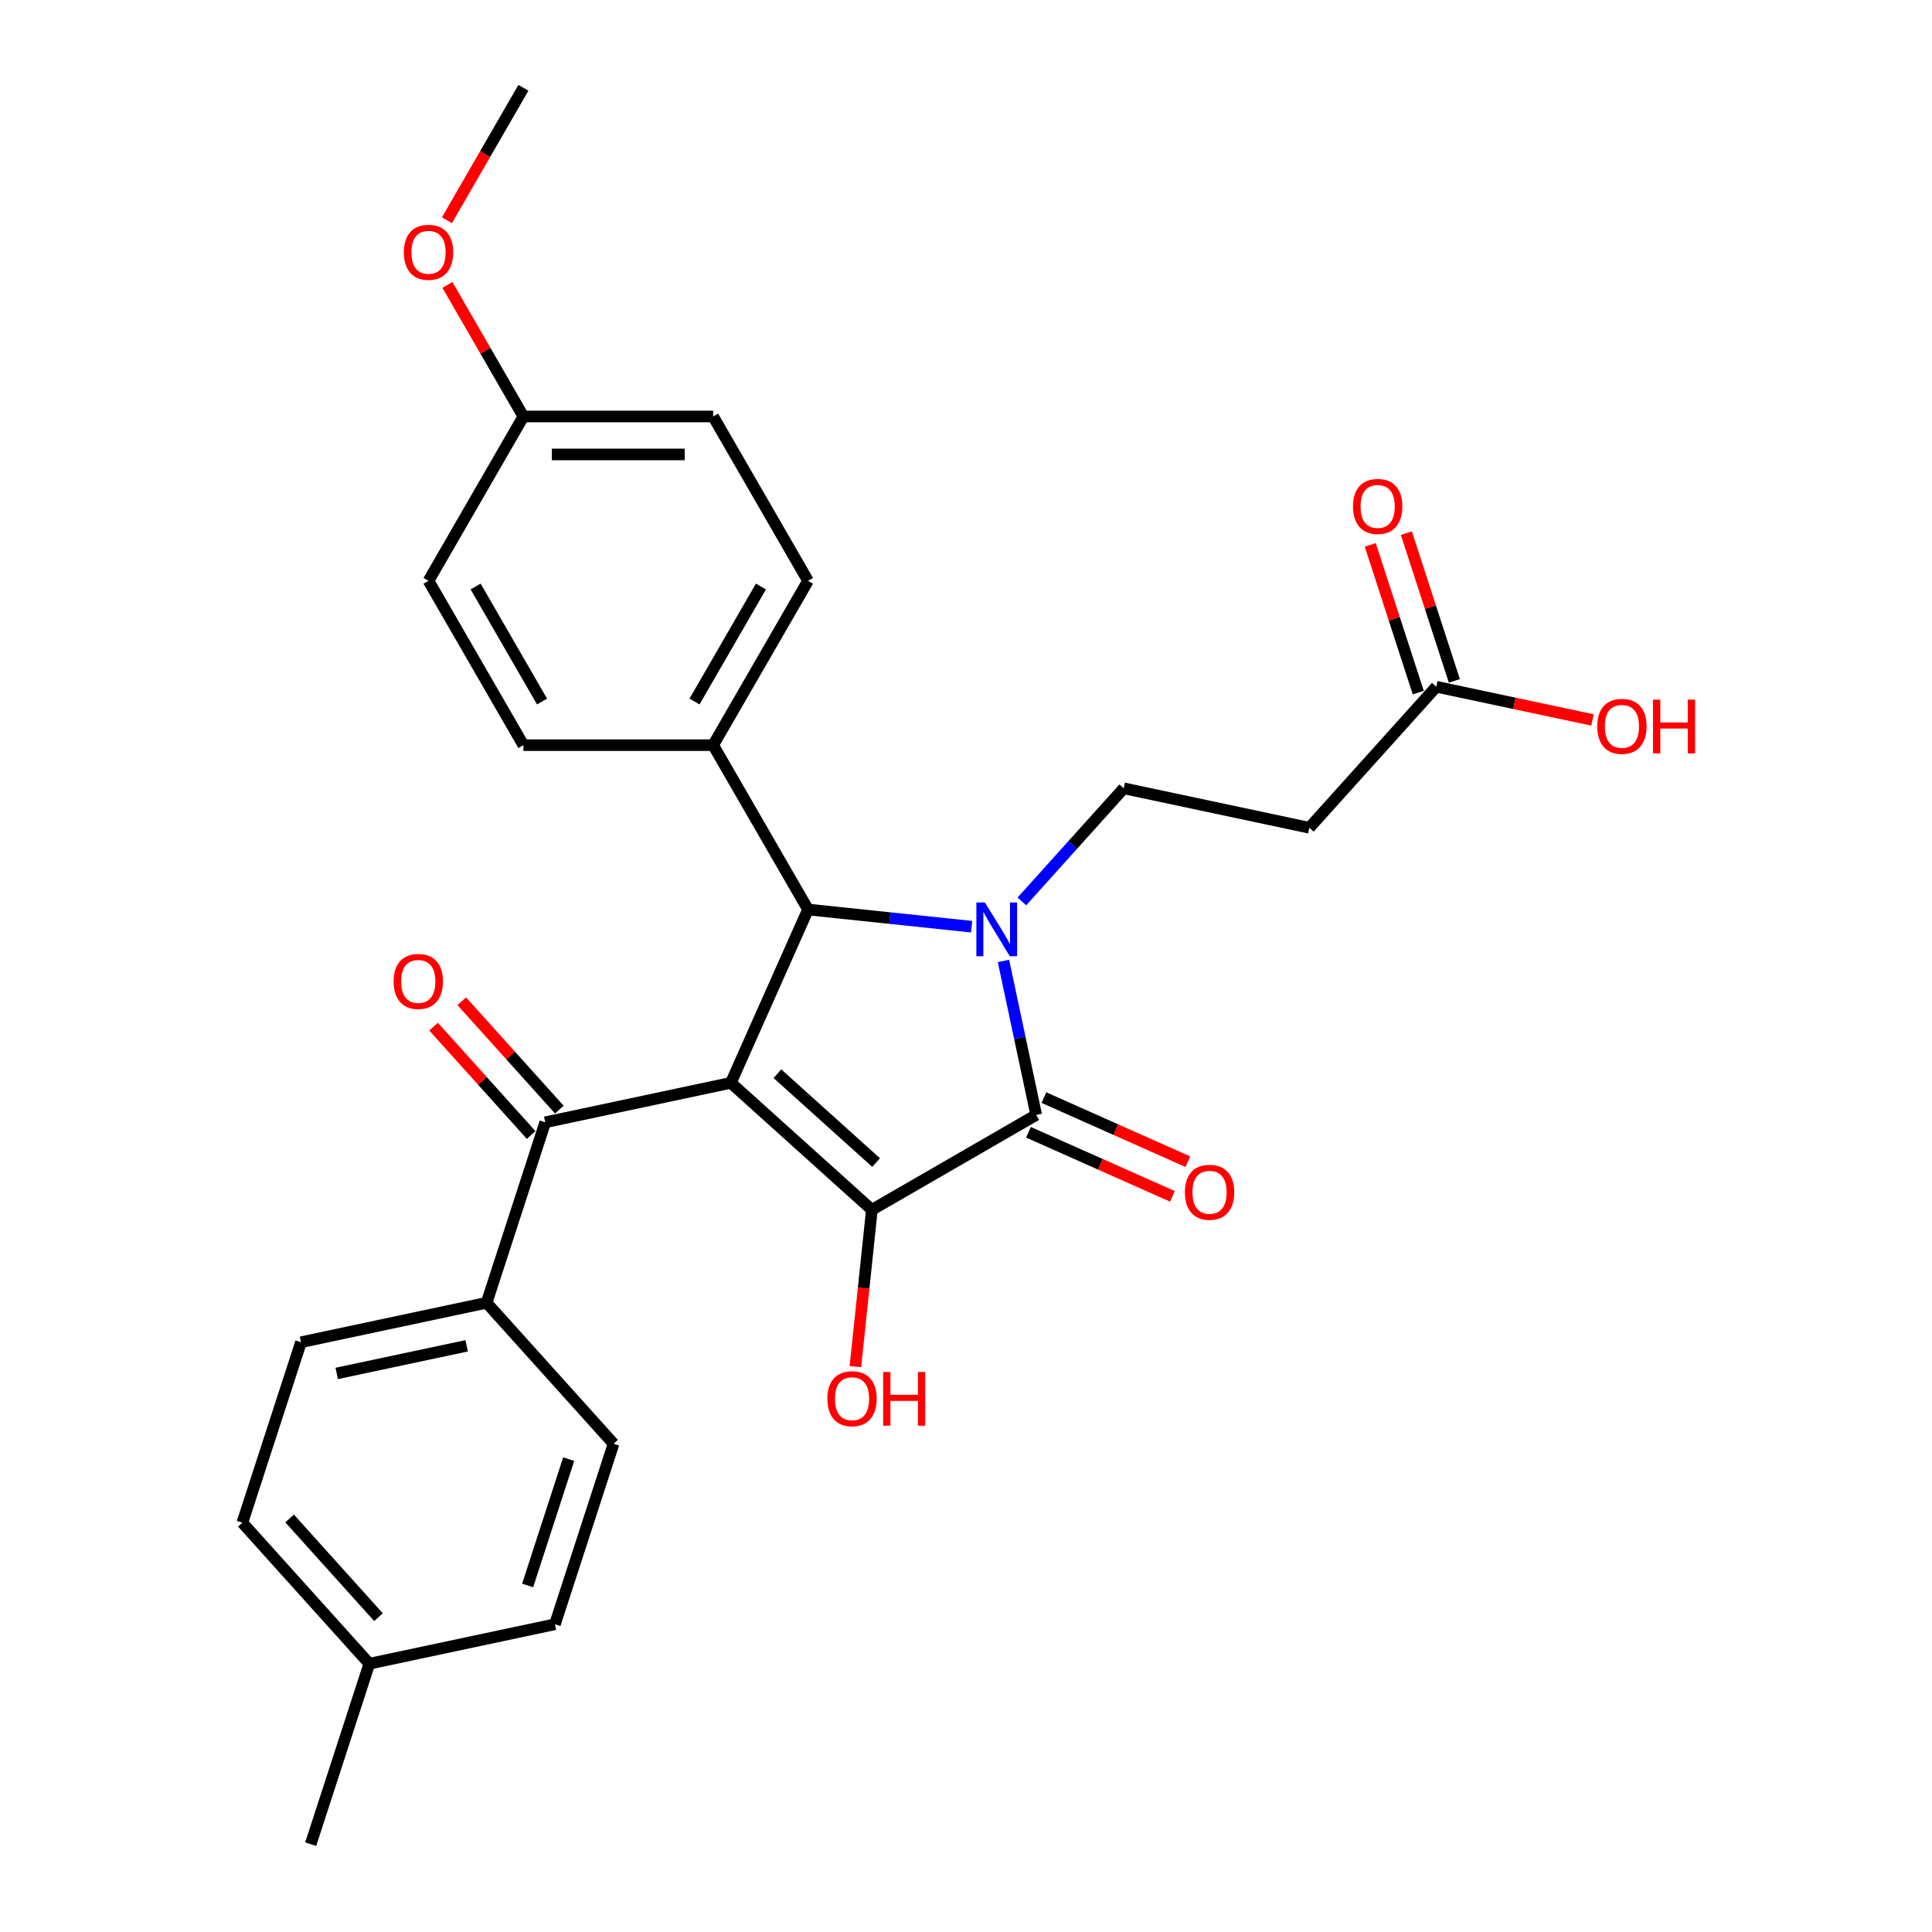<?xml version='1.0' encoding='iso-8859-1'?>
<svg version='1.1' baseProfile='full'
              xmlns='http://www.w3.org/2000/svg'
                      xmlns:rdkit='http://www.rdkit.org/xml'
                      xmlns:xlink='http://www.w3.org/1999/xlink'
                  xml:space='preserve'
width='1000px' height='1000px' viewBox='0 0 1000 1000'>
<!-- END OF HEADER -->
<rect style='opacity:1.0;fill:#FFFFFF;stroke:none' width='1000' height='1000' x='0' y='0'> </rect>
<path class='bond-1' d='M 378.288,560.48 L 451.279,626.201' style='fill:none;fill-rule:evenodd;stroke:#000000;stroke-width:6px;stroke-linecap:butt;stroke-linejoin:miter;stroke-opacity:1' />
<path class='bond-1' d='M 402.381,555.74 L 453.474,601.744' style='fill:none;fill-rule:evenodd;stroke:#000000;stroke-width:6px;stroke-linecap:butt;stroke-linejoin:miter;stroke-opacity:1' />
<path class='bond-3' d='M 378.288,560.48 L 418.237,470.753' style='fill:none;fill-rule:evenodd;stroke:#000000;stroke-width:6px;stroke-linecap:butt;stroke-linejoin:miter;stroke-opacity:1' />
<path class='bond-4' d='M 378.288,560.48 L 282.216,580.9' style='fill:none;fill-rule:evenodd;stroke:#000000;stroke-width:6px;stroke-linecap:butt;stroke-linejoin:miter;stroke-opacity:1' />
<path class='bond-0' d='M 502.914,479.653 L 460.575,475.203' style='fill:none;fill-rule:evenodd;stroke:#0000FF;stroke-width:6px;stroke-linecap:butt;stroke-linejoin:miter;stroke-opacity:1' />
<path class='bond-0' d='M 460.575,475.203 L 418.237,470.753' style='fill:none;fill-rule:evenodd;stroke:#000000;stroke-width:6px;stroke-linecap:butt;stroke-linejoin:miter;stroke-opacity:1' />
<path class='bond-5' d='M 528.922,466.577 L 555.28,437.303' style='fill:none;fill-rule:evenodd;stroke:#0000FF;stroke-width:6px;stroke-linecap:butt;stroke-linejoin:miter;stroke-opacity:1' />
<path class='bond-5' d='M 555.28,437.303 L 581.639,408.029' style='fill:none;fill-rule:evenodd;stroke:#000000;stroke-width:6px;stroke-linecap:butt;stroke-linejoin:miter;stroke-opacity:1' />
<path class='bond-28' d='M 519.396,497.383 L 527.867,537.237' style='fill:none;fill-rule:evenodd;stroke:#0000FF;stroke-width:6px;stroke-linecap:butt;stroke-linejoin:miter;stroke-opacity:1' />
<path class='bond-28' d='M 527.867,537.237 L 536.338,577.091' style='fill:none;fill-rule:evenodd;stroke:#000000;stroke-width:6px;stroke-linecap:butt;stroke-linejoin:miter;stroke-opacity:1' />
<path class='bond-2' d='M 451.279,626.201 L 536.338,577.091' style='fill:none;fill-rule:evenodd;stroke:#000000;stroke-width:6px;stroke-linecap:butt;stroke-linejoin:miter;stroke-opacity:1' />
<path class='bond-12' d='M 451.279,626.201 L 447.014,666.781' style='fill:none;fill-rule:evenodd;stroke:#000000;stroke-width:6px;stroke-linecap:butt;stroke-linejoin:miter;stroke-opacity:1' />
<path class='bond-12' d='M 447.014,666.781 L 442.748,707.361' style='fill:none;fill-rule:evenodd;stroke:#FF0000;stroke-width:6px;stroke-linecap:butt;stroke-linejoin:miter;stroke-opacity:1' />
<path class='bond-9' d='M 532.343,586.064 L 569.595,602.65' style='fill:none;fill-rule:evenodd;stroke:#000000;stroke-width:6px;stroke-linecap:butt;stroke-linejoin:miter;stroke-opacity:1' />
<path class='bond-9' d='M 569.595,602.65 L 606.847,619.235' style='fill:none;fill-rule:evenodd;stroke:#FF0000;stroke-width:6px;stroke-linecap:butt;stroke-linejoin:miter;stroke-opacity:1' />
<path class='bond-9' d='M 540.333,568.119 L 577.585,584.704' style='fill:none;fill-rule:evenodd;stroke:#000000;stroke-width:6px;stroke-linecap:butt;stroke-linejoin:miter;stroke-opacity:1' />
<path class='bond-9' d='M 577.585,584.704 L 614.836,601.29' style='fill:none;fill-rule:evenodd;stroke:#FF0000;stroke-width:6px;stroke-linecap:butt;stroke-linejoin:miter;stroke-opacity:1' />
<path class='bond-7' d='M 418.237,470.753 L 369.128,385.693' style='fill:none;fill-rule:evenodd;stroke:#000000;stroke-width:6px;stroke-linecap:butt;stroke-linejoin:miter;stroke-opacity:1' />
<path class='bond-10' d='M 282.216,580.9 L 251.865,674.312' style='fill:none;fill-rule:evenodd;stroke:#000000;stroke-width:6px;stroke-linecap:butt;stroke-linejoin:miter;stroke-opacity:1' />
<path class='bond-11' d='M 289.515,574.328 L 264.267,546.287' style='fill:none;fill-rule:evenodd;stroke:#000000;stroke-width:6px;stroke-linecap:butt;stroke-linejoin:miter;stroke-opacity:1' />
<path class='bond-11' d='M 264.267,546.287 L 239.018,518.246' style='fill:none;fill-rule:evenodd;stroke:#FF0000;stroke-width:6px;stroke-linecap:butt;stroke-linejoin:miter;stroke-opacity:1' />
<path class='bond-11' d='M 274.917,587.473 L 249.669,559.431' style='fill:none;fill-rule:evenodd;stroke:#000000;stroke-width:6px;stroke-linecap:butt;stroke-linejoin:miter;stroke-opacity:1' />
<path class='bond-11' d='M 249.669,559.431 L 224.42,531.39' style='fill:none;fill-rule:evenodd;stroke:#FF0000;stroke-width:6px;stroke-linecap:butt;stroke-linejoin:miter;stroke-opacity:1' />
<path class='bond-6' d='M 581.639,408.029 L 677.711,428.45' style='fill:none;fill-rule:evenodd;stroke:#000000;stroke-width:6px;stroke-linecap:butt;stroke-linejoin:miter;stroke-opacity:1' />
<path class='bond-8' d='M 677.711,428.45 L 743.432,355.459' style='fill:none;fill-rule:evenodd;stroke:#000000;stroke-width:6px;stroke-linecap:butt;stroke-linejoin:miter;stroke-opacity:1' />
<path class='bond-14' d='M 369.128,385.693 L 418.237,300.633' style='fill:none;fill-rule:evenodd;stroke:#000000;stroke-width:6px;stroke-linecap:butt;stroke-linejoin:miter;stroke-opacity:1' />
<path class='bond-14' d='M 359.483,363.112 L 393.859,303.571' style='fill:none;fill-rule:evenodd;stroke:#000000;stroke-width:6px;stroke-linecap:butt;stroke-linejoin:miter;stroke-opacity:1' />
<path class='bond-15' d='M 369.128,385.693 L 270.91,385.693' style='fill:none;fill-rule:evenodd;stroke:#000000;stroke-width:6px;stroke-linecap:butt;stroke-linejoin:miter;stroke-opacity:1' />
<path class='bond-13' d='M 752.773,352.424 L 740.351,314.195' style='fill:none;fill-rule:evenodd;stroke:#000000;stroke-width:6px;stroke-linecap:butt;stroke-linejoin:miter;stroke-opacity:1' />
<path class='bond-13' d='M 740.351,314.195 L 727.93,275.965' style='fill:none;fill-rule:evenodd;stroke:#FF0000;stroke-width:6px;stroke-linecap:butt;stroke-linejoin:miter;stroke-opacity:1' />
<path class='bond-13' d='M 734.09,358.494 L 721.669,320.265' style='fill:none;fill-rule:evenodd;stroke:#000000;stroke-width:6px;stroke-linecap:butt;stroke-linejoin:miter;stroke-opacity:1' />
<path class='bond-13' d='M 721.669,320.265 L 709.248,282.035' style='fill:none;fill-rule:evenodd;stroke:#FF0000;stroke-width:6px;stroke-linecap:butt;stroke-linejoin:miter;stroke-opacity:1' />
<path class='bond-19' d='M 743.432,355.459 L 783.856,364.051' style='fill:none;fill-rule:evenodd;stroke:#000000;stroke-width:6px;stroke-linecap:butt;stroke-linejoin:miter;stroke-opacity:1' />
<path class='bond-19' d='M 783.856,364.051 L 824.28,372.644' style='fill:none;fill-rule:evenodd;stroke:#FF0000;stroke-width:6px;stroke-linecap:butt;stroke-linejoin:miter;stroke-opacity:1' />
<path class='bond-16' d='M 251.865,674.312 L 155.793,694.732' style='fill:none;fill-rule:evenodd;stroke:#000000;stroke-width:6px;stroke-linecap:butt;stroke-linejoin:miter;stroke-opacity:1' />
<path class='bond-16' d='M 241.538,696.589 L 174.288,710.884' style='fill:none;fill-rule:evenodd;stroke:#000000;stroke-width:6px;stroke-linecap:butt;stroke-linejoin:miter;stroke-opacity:1' />
<path class='bond-17' d='M 251.865,674.312 L 317.586,747.302' style='fill:none;fill-rule:evenodd;stroke:#000000;stroke-width:6px;stroke-linecap:butt;stroke-linejoin:miter;stroke-opacity:1' />
<path class='bond-20' d='M 418.237,300.633 L 369.128,215.574' style='fill:none;fill-rule:evenodd;stroke:#000000;stroke-width:6px;stroke-linecap:butt;stroke-linejoin:miter;stroke-opacity:1' />
<path class='bond-21' d='M 270.91,385.693 L 221.8,300.633' style='fill:none;fill-rule:evenodd;stroke:#000000;stroke-width:6px;stroke-linecap:butt;stroke-linejoin:miter;stroke-opacity:1' />
<path class='bond-21' d='M 280.555,363.112 L 246.179,303.571' style='fill:none;fill-rule:evenodd;stroke:#000000;stroke-width:6px;stroke-linecap:butt;stroke-linejoin:miter;stroke-opacity:1' />
<path class='bond-23' d='M 155.793,694.732 L 125.442,788.144' style='fill:none;fill-rule:evenodd;stroke:#000000;stroke-width:6px;stroke-linecap:butt;stroke-linejoin:miter;stroke-opacity:1' />
<path class='bond-22' d='M 317.586,747.302 L 287.235,840.713' style='fill:none;fill-rule:evenodd;stroke:#000000;stroke-width:6px;stroke-linecap:butt;stroke-linejoin:miter;stroke-opacity:1' />
<path class='bond-22' d='M 294.351,755.244 L 273.105,820.632' style='fill:none;fill-rule:evenodd;stroke:#000000;stroke-width:6px;stroke-linecap:butt;stroke-linejoin:miter;stroke-opacity:1' />
<path class='bond-18' d='M 270.91,215.574 L 221.8,300.633' style='fill:none;fill-rule:evenodd;stroke:#000000;stroke-width:6px;stroke-linecap:butt;stroke-linejoin:miter;stroke-opacity:1' />
<path class='bond-25' d='M 270.91,215.574 L 251.249,181.52' style='fill:none;fill-rule:evenodd;stroke:#000000;stroke-width:6px;stroke-linecap:butt;stroke-linejoin:miter;stroke-opacity:1' />
<path class='bond-25' d='M 251.249,181.52 L 231.588,147.467' style='fill:none;fill-rule:evenodd;stroke:#FF0000;stroke-width:6px;stroke-linecap:butt;stroke-linejoin:miter;stroke-opacity:1' />
<path class='bond-29' d='M 270.91,215.574 L 369.128,215.574' style='fill:none;fill-rule:evenodd;stroke:#000000;stroke-width:6px;stroke-linecap:butt;stroke-linejoin:miter;stroke-opacity:1' />
<path class='bond-29' d='M 285.642,235.217 L 354.395,235.217' style='fill:none;fill-rule:evenodd;stroke:#000000;stroke-width:6px;stroke-linecap:butt;stroke-linejoin:miter;stroke-opacity:1' />
<path class='bond-24' d='M 287.235,840.713 L 191.163,861.134' style='fill:none;fill-rule:evenodd;stroke:#000000;stroke-width:6px;stroke-linecap:butt;stroke-linejoin:miter;stroke-opacity:1' />
<path class='bond-30' d='M 125.442,788.144 L 191.163,861.134' style='fill:none;fill-rule:evenodd;stroke:#000000;stroke-width:6px;stroke-linecap:butt;stroke-linejoin:miter;stroke-opacity:1' />
<path class='bond-30' d='M 149.898,785.948 L 195.903,837.041' style='fill:none;fill-rule:evenodd;stroke:#000000;stroke-width:6px;stroke-linecap:butt;stroke-linejoin:miter;stroke-opacity:1' />
<path class='bond-26' d='M 191.163,861.134 L 160.812,954.545' style='fill:none;fill-rule:evenodd;stroke:#000000;stroke-width:6px;stroke-linecap:butt;stroke-linejoin:miter;stroke-opacity:1' />
<path class='bond-27' d='M 231.338,113.994 L 251.124,79.724' style='fill:none;fill-rule:evenodd;stroke:#FF0000;stroke-width:6px;stroke-linecap:butt;stroke-linejoin:miter;stroke-opacity:1' />
<path class='bond-27' d='M 251.124,79.724 L 270.91,45.455' style='fill:none;fill-rule:evenodd;stroke:#000000;stroke-width:6px;stroke-linecap:butt;stroke-linejoin:miter;stroke-opacity:1' />
<path  class='atom-1' d='M 509.769 467.112
L 518.884 481.844
Q 519.787 483.298, 521.241 485.93
Q 522.695 488.563, 522.773 488.72
L 522.773 467.112
L 526.466 467.112
L 526.466 494.927
L 522.655 494.927
L 512.873 478.819
Q 511.734 476.933, 510.516 474.773
Q 509.337 472.612, 508.983 471.944
L 508.983 494.927
L 505.369 494.927
L 505.369 467.112
L 509.769 467.112
' fill='#0000FF'/>
<path  class='atom-10' d='M 613.297 617.119
Q 613.297 610.44, 616.597 606.708
Q 619.897 602.976, 626.065 602.976
Q 632.233 602.976, 635.534 606.708
Q 638.834 610.44, 638.834 617.119
Q 638.834 623.876, 635.494 627.727
Q 632.155 631.537, 626.065 631.537
Q 619.937 631.537, 616.597 627.727
Q 613.297 623.916, 613.297 617.119
M 626.065 628.394
Q 630.308 628.394, 632.587 625.566
Q 634.905 622.698, 634.905 617.119
Q 634.905 611.658, 632.587 608.908
Q 630.308 606.119, 626.065 606.119
Q 621.822 606.119, 619.504 608.869
Q 617.226 611.619, 617.226 617.119
Q 617.226 622.737, 619.504 625.566
Q 621.822 628.394, 626.065 628.394
' fill='#FF0000'/>
<path  class='atom-12' d='M 203.727 507.989
Q 203.727 501.31, 207.027 497.577
Q 210.327 493.845, 216.495 493.845
Q 222.663 493.845, 225.963 497.577
Q 229.264 501.31, 229.264 507.989
Q 229.264 514.746, 225.924 518.596
Q 222.585 522.407, 216.495 522.407
Q 210.366 522.407, 207.027 518.596
Q 203.727 514.785, 203.727 507.989
M 216.495 519.264
Q 220.738 519.264, 223.017 516.435
Q 225.335 513.567, 225.335 507.989
Q 225.335 502.528, 223.017 499.777
Q 220.738 496.988, 216.495 496.988
Q 212.252 496.988, 209.934 499.738
Q 207.656 502.488, 207.656 507.989
Q 207.656 513.607, 209.934 516.435
Q 212.252 519.264, 216.495 519.264
' fill='#FF0000'/>
<path  class='atom-13' d='M 428.244 723.96
Q 428.244 717.281, 431.544 713.548
Q 434.844 709.816, 441.012 709.816
Q 447.18 709.816, 450.48 713.548
Q 453.781 717.281, 453.781 723.96
Q 453.781 730.717, 450.441 734.567
Q 447.102 738.378, 441.012 738.378
Q 434.883 738.378, 431.544 734.567
Q 428.244 730.756, 428.244 723.96
M 441.012 735.235
Q 445.255 735.235, 447.534 732.406
Q 449.852 729.538, 449.852 723.96
Q 449.852 718.499, 447.534 715.748
Q 445.255 712.959, 441.012 712.959
Q 436.769 712.959, 434.451 715.709
Q 432.172 718.459, 432.172 723.96
Q 432.172 729.578, 434.451 732.406
Q 436.769 735.235, 441.012 735.235
' fill='#FF0000'/>
<path  class='atom-13' d='M 457.12 710.13
L 460.892 710.13
L 460.892 721.956
L 475.114 721.956
L 475.114 710.13
L 478.885 710.13
L 478.885 737.946
L 475.114 737.946
L 475.114 725.099
L 460.892 725.099
L 460.892 737.946
L 457.12 737.946
L 457.12 710.13
' fill='#FF0000'/>
<path  class='atom-14' d='M 700.312 262.126
Q 700.312 255.448, 703.612 251.715
Q 706.912 247.983, 713.08 247.983
Q 719.249 247.983, 722.549 251.715
Q 725.849 255.448, 725.849 262.126
Q 725.849 268.884, 722.509 272.734
Q 719.17 276.545, 713.08 276.545
Q 706.952 276.545, 703.612 272.734
Q 700.312 268.923, 700.312 262.126
M 713.08 273.402
Q 717.323 273.402, 719.602 270.573
Q 721.92 267.705, 721.92 262.126
Q 721.92 256.665, 719.602 253.915
Q 717.323 251.126, 713.08 251.126
Q 708.837 251.126, 706.519 253.876
Q 704.241 256.626, 704.241 262.126
Q 704.241 267.745, 706.519 270.573
Q 708.837 273.402, 713.08 273.402
' fill='#FF0000'/>
<path  class='atom-20' d='M 826.735 375.958
Q 826.735 369.28, 830.035 365.547
Q 833.336 361.815, 839.504 361.815
Q 845.672 361.815, 848.972 365.547
Q 852.272 369.28, 852.272 375.958
Q 852.272 382.716, 848.933 386.566
Q 845.593 390.377, 839.504 390.377
Q 833.375 390.377, 830.035 386.566
Q 826.735 382.755, 826.735 375.958
M 839.504 387.234
Q 843.747 387.234, 846.025 384.405
Q 848.343 381.537, 848.343 375.958
Q 848.343 370.497, 846.025 367.747
Q 843.747 364.958, 839.504 364.958
Q 835.261 364.958, 832.943 367.708
Q 830.664 370.458, 830.664 375.958
Q 830.664 381.577, 832.943 384.405
Q 835.261 387.234, 839.504 387.234
' fill='#FF0000'/>
<path  class='atom-20' d='M 855.612 362.129
L 859.383 362.129
L 859.383 373.955
L 873.605 373.955
L 873.605 362.129
L 877.377 362.129
L 877.377 389.945
L 873.605 389.945
L 873.605 377.098
L 859.383 377.098
L 859.383 389.945
L 855.612 389.945
L 855.612 362.129
' fill='#FF0000'/>
<path  class='atom-26' d='M 209.032 130.593
Q 209.032 123.914, 212.332 120.182
Q 215.632 116.449, 221.8 116.449
Q 227.969 116.449, 231.269 120.182
Q 234.569 123.914, 234.569 130.593
Q 234.569 137.35, 231.229 141.2
Q 227.89 145.011, 221.8 145.011
Q 215.672 145.011, 212.332 141.2
Q 209.032 137.389, 209.032 130.593
M 221.8 141.868
Q 226.044 141.868, 228.322 139.04
Q 230.64 136.172, 230.64 130.593
Q 230.64 125.132, 228.322 122.382
Q 226.044 119.592, 221.8 119.592
Q 217.557 119.592, 215.239 122.342
Q 212.961 125.093, 212.961 130.593
Q 212.961 136.211, 215.239 139.04
Q 217.557 141.868, 221.8 141.868
' fill='#FF0000'/>
</svg>
